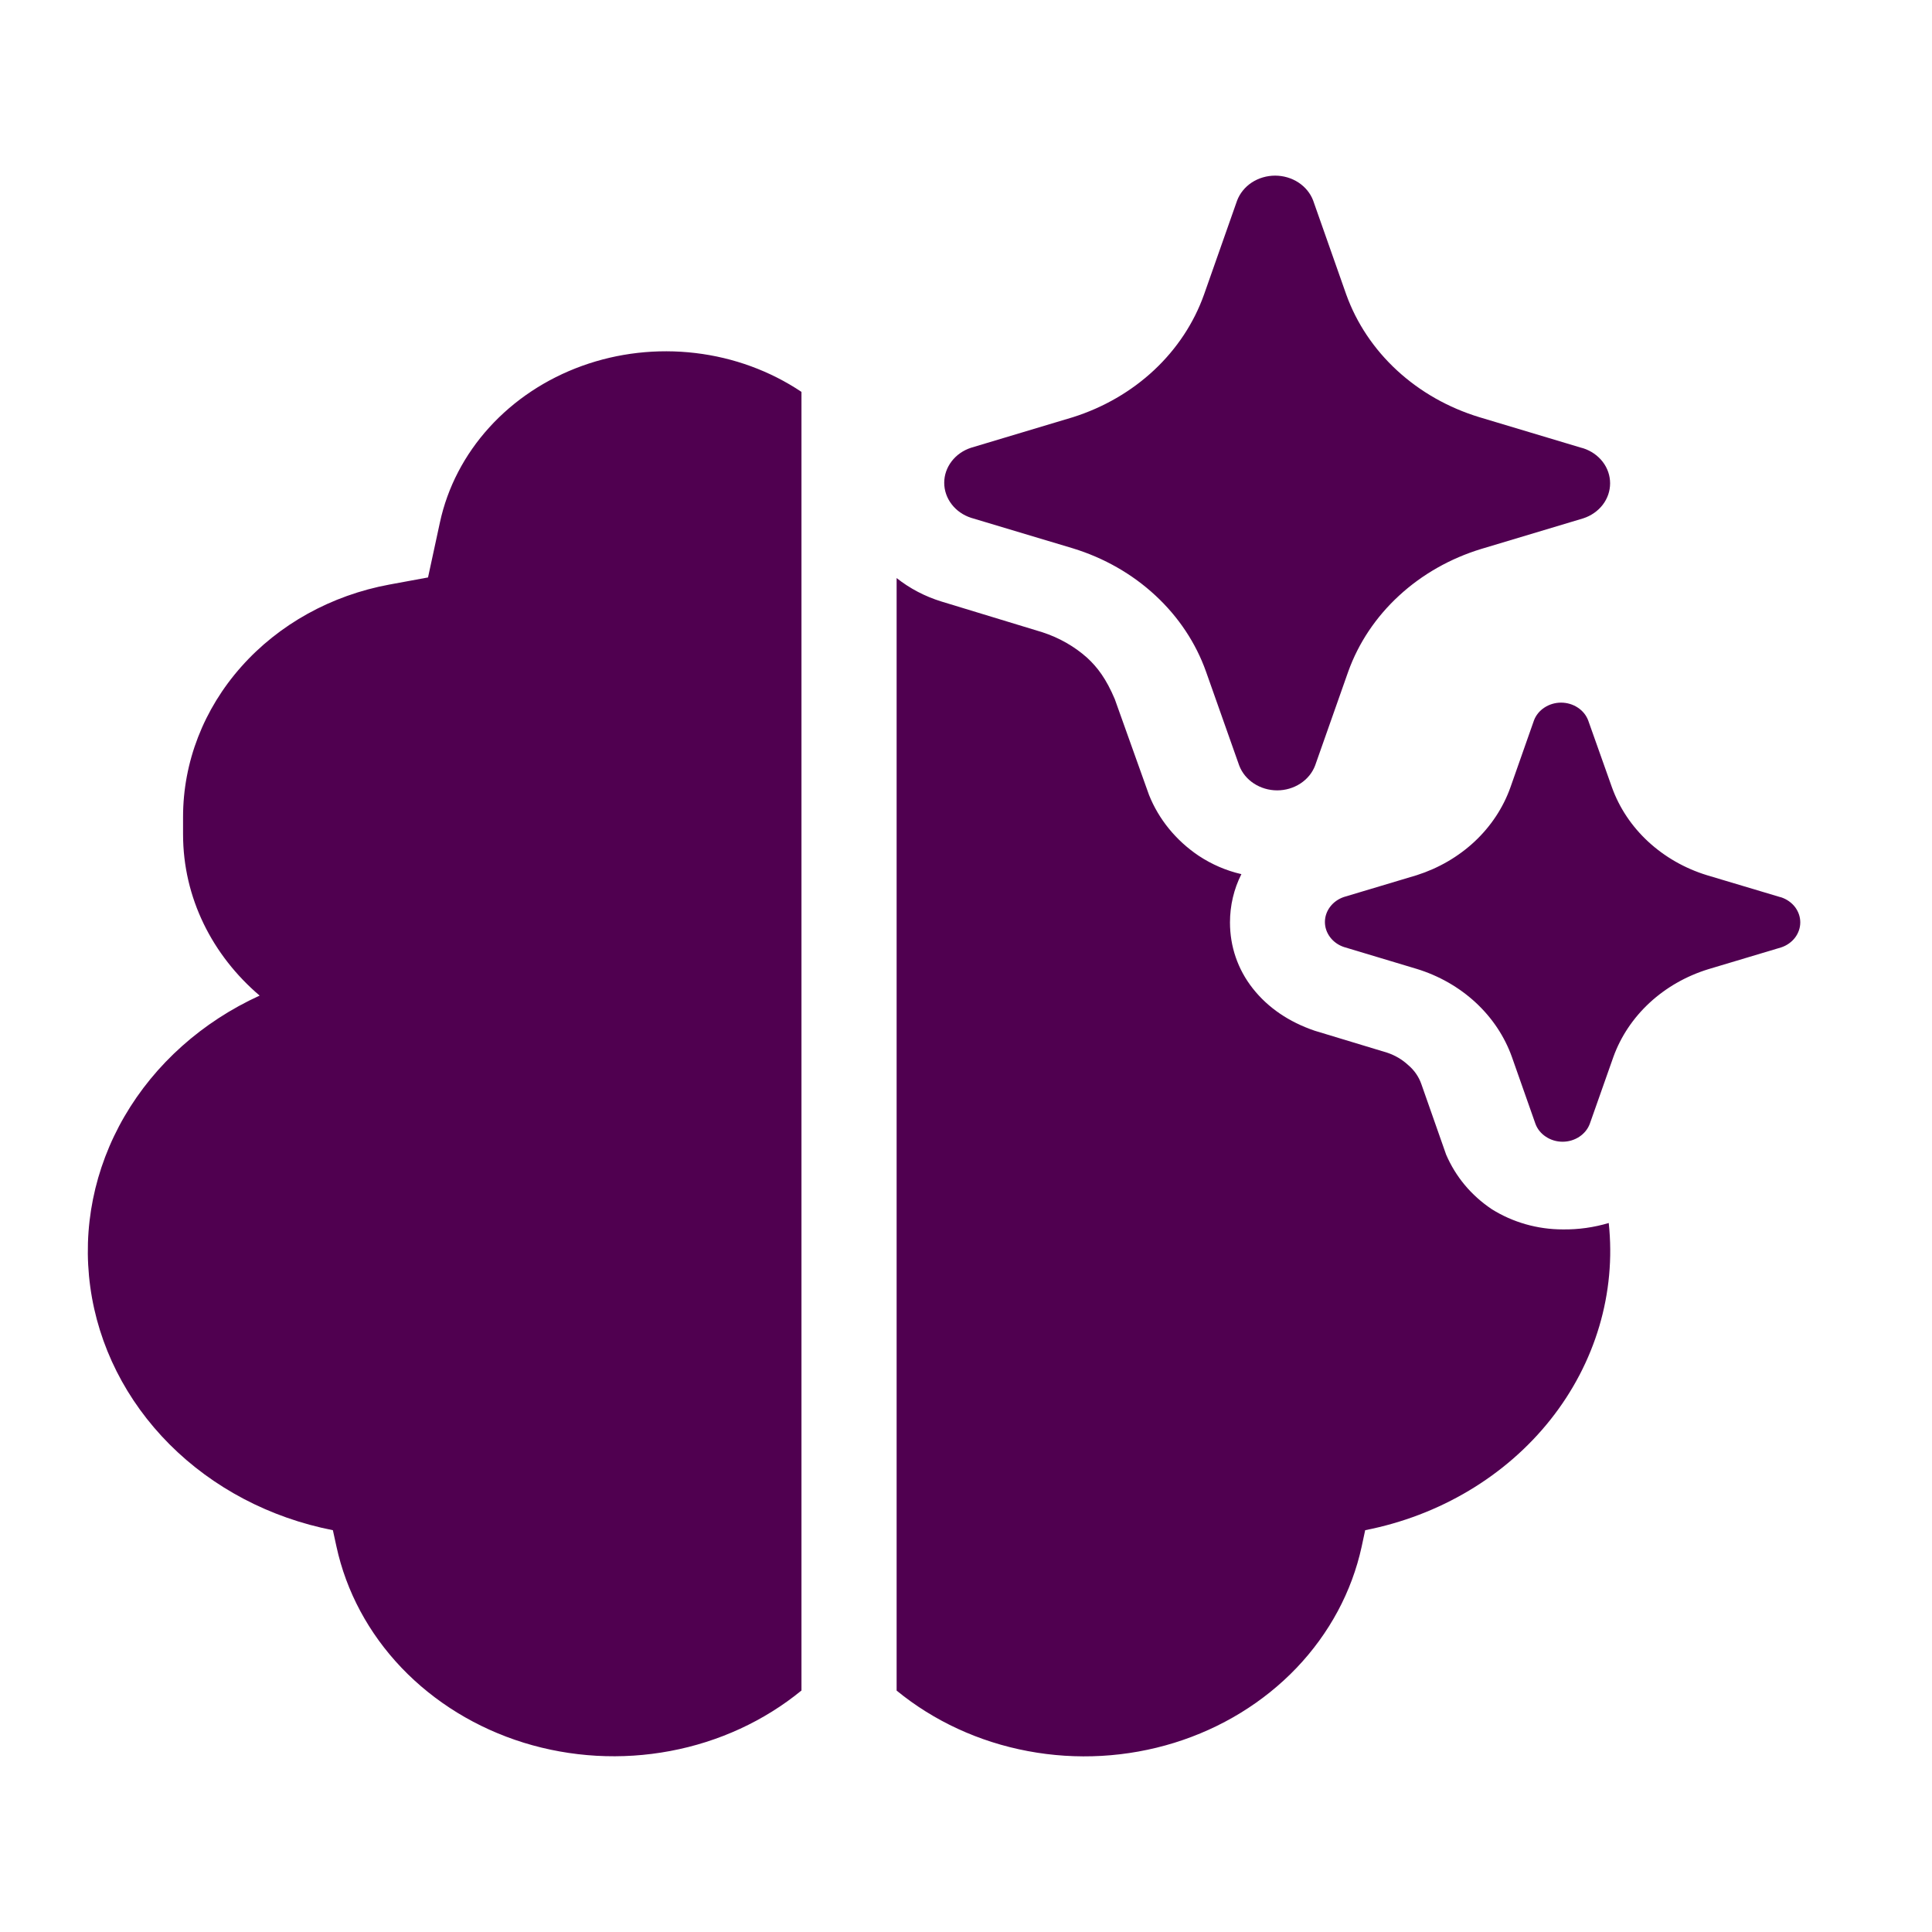 <svg width="44" height="44" viewBox="0 0 44 44" fill="none" xmlns="http://www.w3.org/2000/svg">
<path d="M29.906 4.566L30.66 6.708C30.894 7.359 31.29 7.951 31.816 8.436C32.343 8.922 32.985 9.286 33.691 9.501L36.012 10.197L36.057 10.209C36.236 10.267 36.391 10.375 36.501 10.518C36.611 10.661 36.669 10.832 36.669 11.007C36.669 11.182 36.611 11.353 36.501 11.496C36.391 11.639 36.236 11.747 36.057 11.805L33.737 12.501C33.03 12.716 32.388 13.081 31.862 13.566C31.335 14.051 30.939 14.643 30.705 15.295L29.951 17.434C29.888 17.6 29.771 17.743 29.616 17.844C29.462 17.945 29.276 18 29.087 18C28.897 18 28.712 17.945 28.557 17.844C28.402 17.743 28.285 17.6 28.222 17.434L27.466 15.295C27.234 14.642 26.839 14.048 26.313 13.561C25.787 13.073 25.145 12.706 24.437 12.489L22.116 11.793C21.937 11.735 21.782 11.627 21.673 11.484C21.563 11.341 21.504 11.17 21.504 10.995C21.504 10.82 21.563 10.649 21.673 10.506C21.782 10.363 21.937 10.255 22.116 10.197L24.437 9.501C25.134 9.28 25.767 8.913 26.285 8.428C26.802 7.944 27.191 7.355 27.421 6.708L28.174 4.568C28.237 4.402 28.354 4.258 28.509 4.156C28.664 4.055 28.85 4 29.04 4C29.23 4 29.416 4.055 29.571 4.156C29.726 4.258 29.843 4.4 29.906 4.566ZM40.534 20.428L38.874 19.932C38.37 19.777 37.913 19.515 37.538 19.169C37.162 18.822 36.88 18.399 36.712 17.934L36.17 16.407C36.125 16.288 36.042 16.186 35.931 16.114C35.82 16.041 35.688 16.002 35.552 16.002C35.417 16.002 35.285 16.041 35.174 16.114C35.063 16.186 34.98 16.288 34.935 16.407L34.398 17.934C34.233 18.396 33.955 18.817 33.585 19.164C33.215 19.51 32.764 19.773 32.265 19.932L30.608 20.428C30.481 20.471 30.371 20.548 30.294 20.65C30.216 20.752 30.174 20.873 30.174 20.998C30.174 21.123 30.216 21.244 30.294 21.346C30.371 21.448 30.481 21.526 30.608 21.568L32.265 22.066C32.771 22.221 33.229 22.483 33.606 22.831C33.982 23.179 34.265 23.603 34.432 24.07L34.97 25.598C35.014 25.716 35.098 25.818 35.209 25.89C35.319 25.963 35.452 26.002 35.587 26.002C35.723 26.002 35.855 25.963 35.966 25.89C36.076 25.818 36.16 25.716 36.205 25.598L36.744 24.07C36.912 23.605 37.195 23.182 37.571 22.835C37.947 22.488 38.405 22.227 38.909 22.072L40.566 21.576C40.693 21.534 40.803 21.456 40.881 21.354C40.958 21.252 41 21.131 41 21.006C41 20.881 40.958 20.76 40.881 20.658C40.803 20.556 40.693 20.479 40.566 20.436L40.534 20.428ZM35.591 27.999C35.015 27.999 34.452 27.838 33.975 27.539C33.498 27.219 33.152 26.797 32.935 26.297L32.372 24.694C32.314 24.525 32.21 24.373 32.068 24.254C31.933 24.129 31.771 24.034 31.592 23.974L29.941 23.474C29.355 23.274 28.879 22.952 28.532 22.512C28.185 22.072 28.012 21.55 28.012 21.008C28.012 20.628 28.099 20.248 28.272 19.908C27.925 19.828 27.6 19.688 27.297 19.488C26.781 19.14 26.389 18.658 26.168 18.104L25.388 15.921C25.193 15.461 24.998 15.201 24.76 14.981C24.469 14.721 24.121 14.523 23.739 14.399L21.44 13.699C21.066 13.584 20.719 13.402 20.42 13.165V38.502C21.267 39.196 22.298 39.672 23.409 39.88C24.519 40.089 25.669 40.024 26.744 39.691C27.818 39.358 28.778 38.77 29.527 37.986C30.276 37.201 30.788 36.248 31.011 35.223L31.091 34.849C32.786 34.517 34.289 33.62 35.313 32.329C36.336 31.038 36.808 29.445 36.638 27.853C36.3 27.954 35.947 28.004 35.591 27.999ZM18.253 8.925C17.541 8.448 16.709 8.143 15.836 8.04C14.963 7.936 14.075 8.037 13.255 8.333C12.435 8.629 11.709 9.111 11.144 9.733C10.578 10.356 10.191 11.1 10.019 11.897L9.748 13.151L8.868 13.313C7.543 13.558 6.351 14.219 5.495 15.184C4.638 16.148 4.169 17.357 4.169 18.604V19C4.169 20.452 4.84 21.76 5.913 22.674C4.603 23.273 3.528 24.234 2.836 25.423C2.145 26.612 1.872 27.97 2.056 29.309C2.239 30.648 2.87 31.9 3.86 32.893C4.85 33.886 6.151 34.569 7.581 34.849L7.662 35.219C7.884 36.244 8.395 37.197 9.144 37.982C9.894 38.767 10.854 39.356 11.928 39.689C13.002 40.021 14.153 40.087 15.263 39.878C16.374 39.67 17.405 39.194 18.253 38.5V8.925Z" fill="#500050"/>
</svg>
